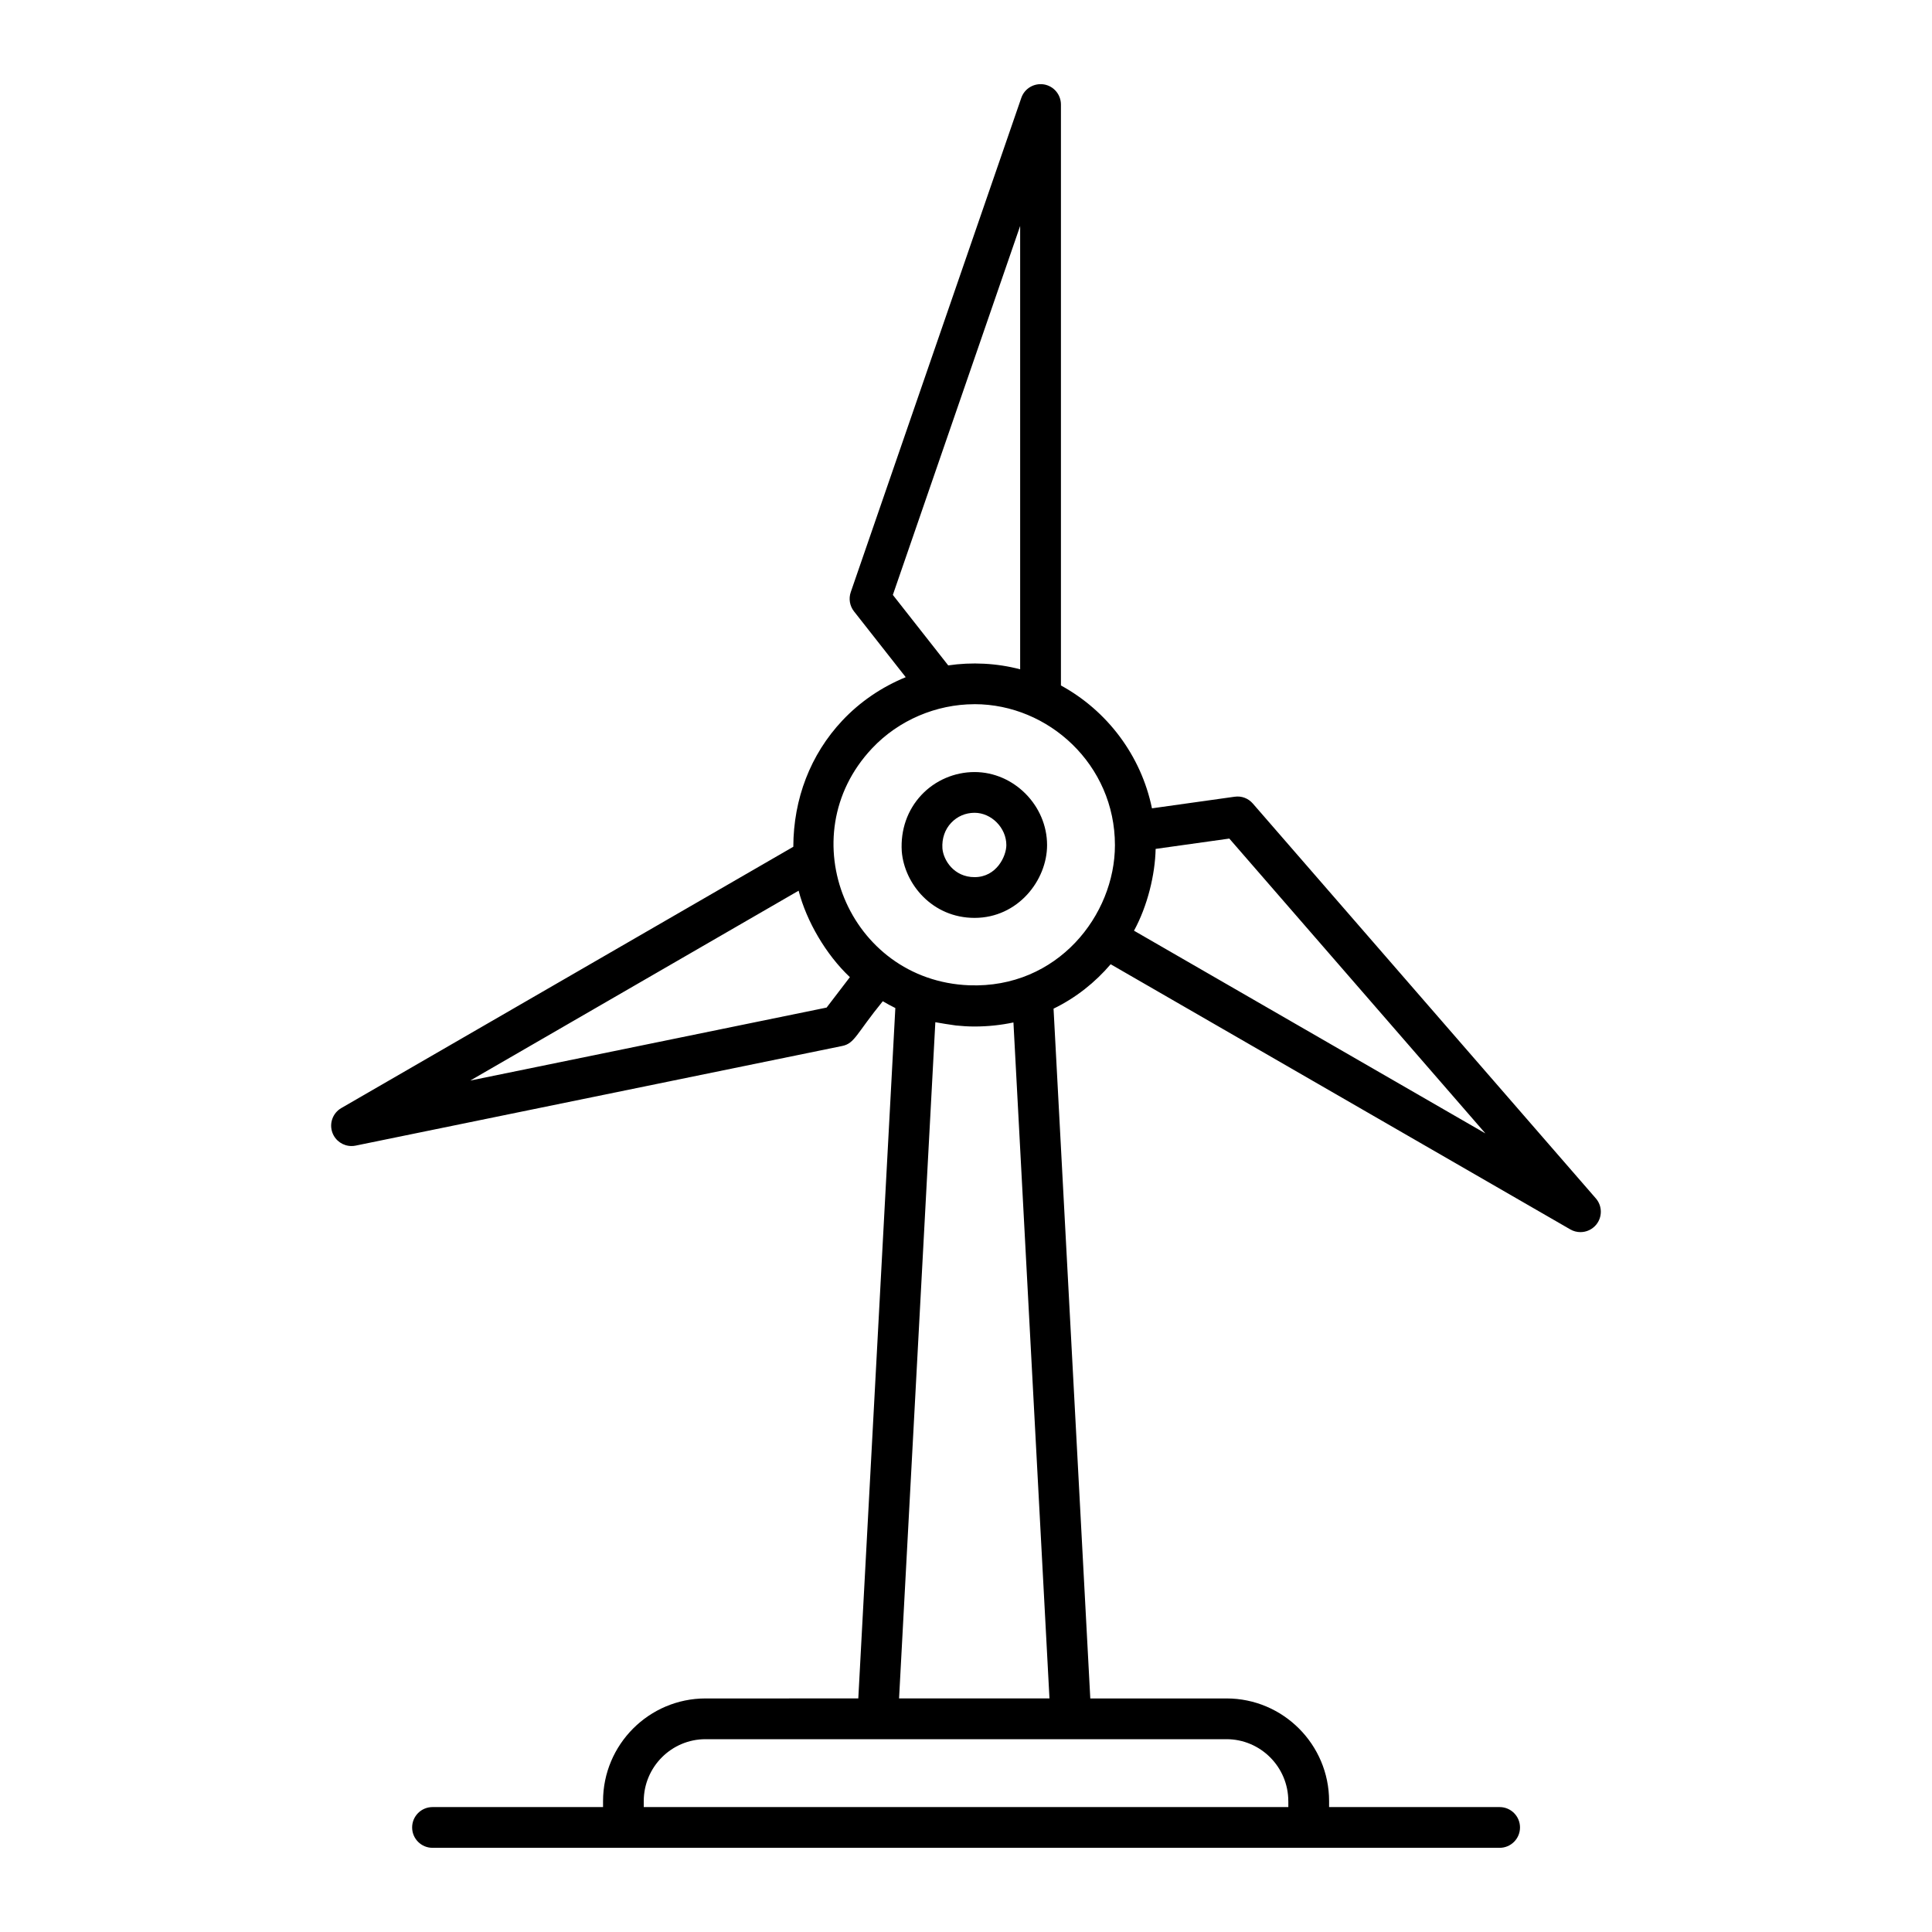<?xml version="1.0" encoding="UTF-8"?>
<!-- Uploaded to: ICON Repo, www.iconrepo.com, Generator: ICON Repo Mixer Tools -->
<svg fill="#000000" width="800px" height="800px" version="1.1" viewBox="144 144 512 512" xmlns="http://www.w3.org/2000/svg">
 <g>
  <path d="m232.11 444.23c0.809 2.125 2.84 3.481 5.047 3.481 0.359 0 0.719-0.035 1.082-0.109l128.98-26.414c3.312-0.684 3.723-3.262 10.727-11.852 1.086 0.641 2.191 1.25 3.328 1.805l-9.816 182.96-40.473 0.004c-14.984 0-27.172 12.207-27.172 27.215v1.574h-45.195c-2.981 0-5.398 2.418-5.398 5.398s2.418 5.398 5.398 5.398h282.8c2.981 0 5.398-2.418 5.398-5.398s-2.418-5.398-5.398-5.398h-45.195v-1.574c0-15.008-12.195-27.215-27.18-27.215h-36.105l-9.738-182.8c5.957-2.898 11.031-6.965 15.137-11.77l121.8 70.266c0.844 0.488 1.777 0.723 2.699 0.723 1.566 0 3.106-0.684 4.168-1.965 1.672-2.035 1.637-4.984-0.09-6.973l-90.902-104.64c-1.203-1.383-2.965-2.07-4.828-1.805l-21.902 3.074c-2.894-14.055-11.914-25.887-24.125-32.559v-153.96c0-2.637-1.906-4.887-4.504-5.324-2.621-0.414-5.137 1.074-5.996 3.562l-45.199 130.99c-0.598 1.734-0.273 3.656 0.859 5.098l13.707 17.438c-6.305 2.586-12.07 6.461-16.801 11.496-8.445 8.988-12.953 20.738-12.988 33.445l-119.77 69.238c-2.297 1.324-3.297 4.113-2.356 6.59zm253.31 177.09v1.574h-170.82v-1.574c0-9.055 7.344-16.418 16.375-16.418h138.05c9.035 0 16.387 7.367 16.387 16.418zm-63.301-27.223h-39.859l9.613-179.2c0.488 0.109 4.688 0.789 5.457 0.867 1.625 0.168 3.269 0.27 4.93 0.27 3.613 0 7.051-0.383 10.312-1.074zm115.53-149.73-93.129-53.723c3.582-6.551 5.59-14.84 5.734-21.676l19.527-2.738zm-142.36-124.03-14.676-18.676 33.738-97.777v117.49c-6.215-1.645-12.875-1.953-19.062-1.035zm-20.207 22.008c7.086-7.547 17.078-11.695 27.078-11.723 0.043 0 0.086-0.008 0.129-0.008 19.586 0.016 37.18 16.059 37.18 37.352 0 18.523-15.195 38.035-38.652 37.145-31.934-1.266-47.688-39.414-25.734-62.766zm-19.441 37.699c2.098 8.09 7.231 16.922 13.586 22.91l-6.164 8.062-94.449 19.344z"/>
  <path d="m402.27 387.25c11.492 0 19.215-9.973 19.215-19.289 0-10.492-8.801-19.359-19.215-19.359-5.32 0-10.453 2.211-14.07 6.062-3.719 3.961-5.574 9.234-5.223 14.949 0.695 8.668 8.102 17.637 19.293 17.637zm-6.199-25.191c1.609-1.715 3.809-2.66 6.199-2.66 4.484 0 8.422 4.004 8.422 8.562 0 2.867-2.543 8.492-8.422 8.492-5.453 0-8.273-4.504-8.52-7.613-0.168-2.609 0.652-5.019 2.32-6.781z"/>
 </g>
</svg>